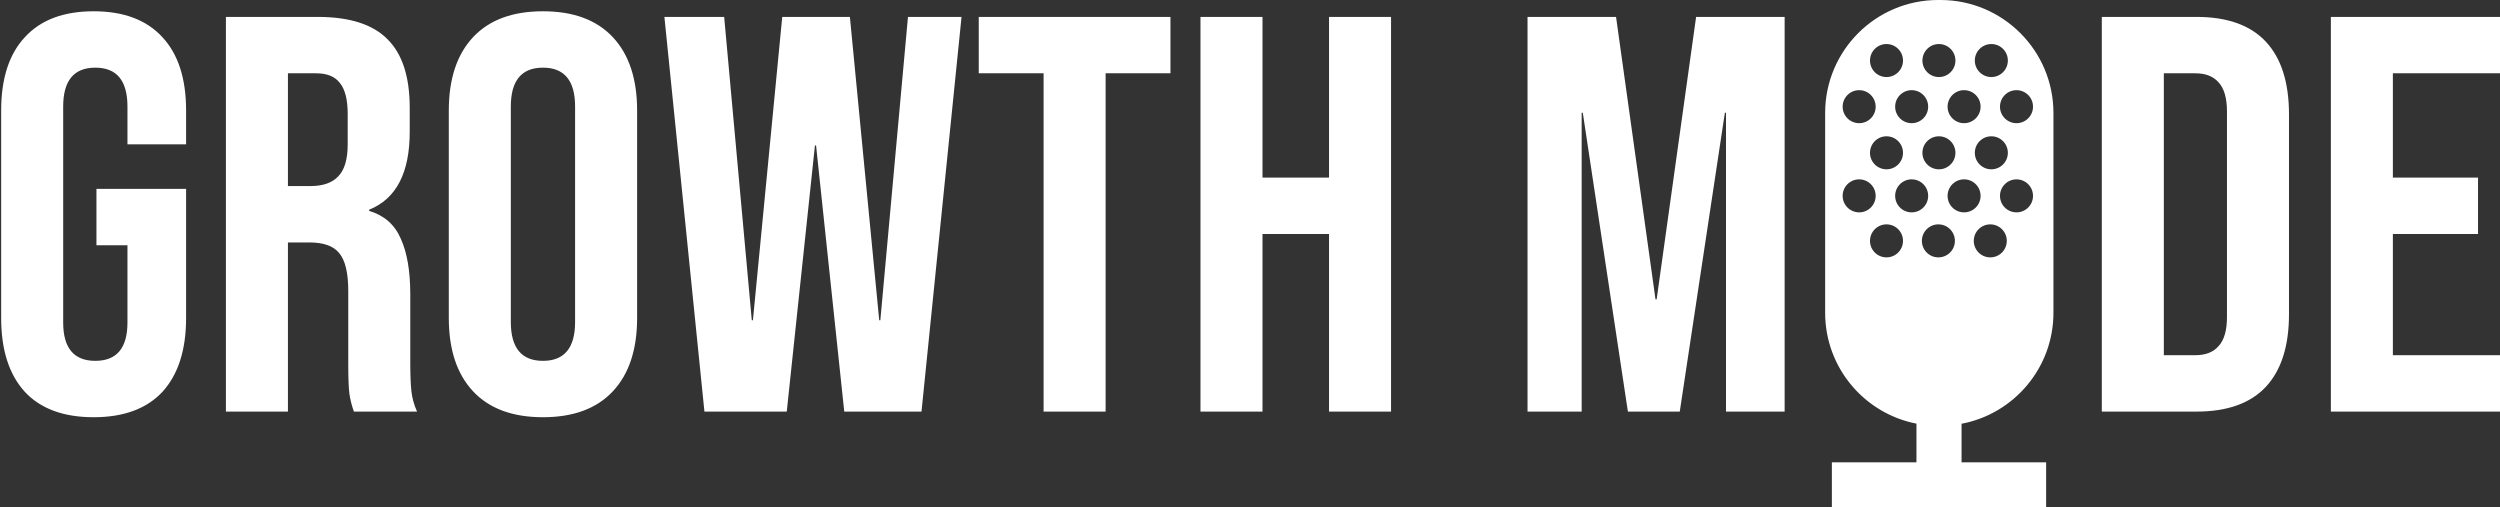<svg width="1547" height="314" viewBox="0 0 1547 314" fill="none" xmlns="http://www.w3.org/2000/svg">
<rect x="0" y="0" width="1547" height="314" fill="#333333" stroke="none"/>
<path d="M1200.74 0C1239.36 0 1270.67 31.308 1270.67 69.928V193.514C1270.67 227.668 1246.18 256.102 1213.81 262.222V286.089H1266.14V314H1133.56V286.089H1185.9V262.151C1153.7 255.888 1129.4 227.54 1129.4 193.514V69.928C1129.4 31.308 1160.71 0 1199.33 0H1200.74ZM57.938 6.978C76.545 6.978 90.733 12.327 100.502 23.026C110.271 33.493 115.155 48.612 115.155 68.382V89.315H78.87V65.939C78.87 49.891 72.242 41.866 58.984 41.866C45.727 41.866 39.098 49.891 39.098 65.939V199.564C39.098 215.381 45.727 223.289 58.984 223.289C72.242 223.289 78.87 215.38 78.87 199.564V151.767H59.682V116.878H115.155V196.773C115.155 216.544 110.271 231.778 100.502 242.478C90.733 252.944 76.545 258.178 57.938 258.178C39.33 258.178 25.142 252.944 15.373 242.478C5.604 231.778 0.72 216.544 0.72 196.773V68.382C0.72 48.611 5.604 33.493 15.373 23.026C25.142 12.327 39.33 6.978 57.938 6.978ZM335.982 6.978C354.822 6.978 369.244 12.327 379.245 23.026C389.247 33.726 394.247 48.844 394.247 68.382V196.773C394.247 216.311 389.247 231.43 379.245 242.129C369.244 252.828 354.822 258.178 335.982 258.178C317.143 258.178 302.722 252.828 292.721 242.129C282.719 231.43 277.719 216.311 277.719 196.773V68.382C277.719 48.844 282.719 33.726 292.721 23.026C302.722 12.327 317.143 6.978 335.982 6.978ZM196.663 10.467C216.433 10.467 230.855 15.118 239.926 24.422C248.997 33.493 253.532 47.565 253.532 66.638V81.64C253.532 106.992 245.159 123.042 228.412 129.787V130.484C237.716 133.275 244.229 138.974 247.95 147.58C251.904 156.186 253.881 167.699 253.881 182.12V225.033C253.881 232.011 254.114 237.71 254.579 242.129C255.044 246.316 256.207 250.503 258.067 254.689H218.992C217.597 250.735 216.666 247.013 216.201 243.524C215.736 240.035 215.503 233.756 215.503 224.685V180.026C215.503 168.862 213.642 161.071 209.921 156.651C206.432 152.232 200.268 150.022 191.43 150.022H178.172V254.689H139.795V10.467H196.663ZM465.208 198.169H465.906L484.049 10.467H525.915L544.058 198.169H544.755L561.851 10.467H594.995L570.224 254.689H522.426L504.981 90.014H504.284L486.84 254.689H435.901L411.131 10.467H448.113L465.208 198.169ZM724.275 45.355H684.153V254.689H645.775V45.355H605.653V10.467H724.275V45.355ZM781.232 109.9H822.401V10.467H860.779V254.689H822.401V144.789H781.232V254.689H742.854V10.467H781.232V109.9ZM1024.43 185.26H1025.13L1049.55 10.467H1104.33V254.689H1068.05V69.778H1067.35L1039.44 254.689H1007.34L979.429 69.778H978.73V254.689H945.237V10.467H1000.01L1024.43 185.26ZM1359.21 10.467C1378.29 10.467 1392.59 15.584 1402.13 25.818C1411.66 36.052 1416.43 51.054 1416.43 70.824V194.331C1416.43 214.101 1411.66 229.104 1402.13 239.338C1392.59 249.572 1378.29 254.689 1359.21 254.689H1300.6V10.467H1359.21ZM1547 45.355H1480.71V109.9H1533.4V144.789H1480.71V219.8H1547V254.689H1442.34V10.467H1547V45.355ZM335.982 41.866C322.725 41.866 316.096 49.891 316.096 65.939V199.215C316.096 215.264 322.725 223.289 335.982 223.289C349.24 223.289 355.869 215.264 355.869 199.215V65.939C355.869 49.891 349.24 41.866 335.982 41.866ZM1338.98 219.8H1358.52C1364.8 219.8 1369.56 217.939 1372.82 214.218C1376.31 210.496 1378.05 204.449 1378.05 196.075V69.08C1378.05 60.707 1376.31 54.659 1372.82 50.938C1369.56 47.216 1364.8 45.356 1358.52 45.355H1338.98V219.8ZM1167.36 138.835C1161.72 138.835 1157.15 143.409 1157.15 149.051C1157.15 154.693 1161.72 159.267 1167.36 159.267C1173.01 159.266 1177.58 154.693 1177.58 149.051C1177.58 143.409 1173.01 138.835 1167.36 138.835ZM1199.47 138.835C1193.83 138.835 1189.26 143.409 1189.26 149.051C1189.26 154.693 1193.83 159.267 1199.47 159.267C1205.12 159.266 1209.69 154.693 1209.69 149.051C1209.69 143.409 1205.12 138.835 1199.47 138.835ZM1231.58 138.835C1225.94 138.835 1221.37 143.409 1221.37 149.051C1221.37 154.693 1225.94 159.267 1231.58 159.267C1237.23 159.266 1241.8 154.693 1241.8 149.051C1241.8 143.409 1237.23 138.835 1231.58 138.835ZM1150.45 110.981C1144.81 110.981 1140.23 115.555 1140.23 121.197C1140.23 126.839 1144.81 131.413 1150.45 131.413C1156.09 131.413 1160.66 126.839 1160.66 121.197C1160.66 115.555 1156.09 110.982 1150.45 110.981ZM1182.93 110.981C1177.29 110.981 1172.72 115.555 1172.72 121.197C1172.72 126.839 1177.29 131.413 1182.93 131.413C1188.58 131.413 1193.15 126.839 1193.15 121.197C1193.15 115.555 1188.58 110.982 1182.93 110.981ZM1215.37 110.981C1209.73 110.982 1205.16 115.555 1205.16 121.197C1205.16 126.839 1209.73 131.413 1215.37 131.413C1221.01 131.413 1225.59 126.839 1225.59 121.197C1225.59 115.555 1221.01 110.982 1215.37 110.981ZM1247.81 110.981C1242.17 110.981 1237.59 115.555 1237.59 121.197C1237.59 126.839 1242.17 131.413 1247.81 131.413C1253.45 131.413 1258.03 126.839 1258.03 121.197C1258.03 115.555 1253.45 110.982 1247.81 110.981ZM178.172 115.134H192.128C199.803 115.134 205.502 113.156 209.224 109.202C213.178 105.248 215.154 98.619 215.154 89.315V70.476C215.154 61.637 213.526 55.241 210.27 51.287C207.246 47.333 202.361 45.355 195.616 45.355H178.172V115.134ZM1167.36 84.339C1161.72 84.339 1157.15 88.913 1157.15 94.555C1157.15 100.197 1161.72 104.771 1167.36 104.771C1173.01 104.771 1177.58 100.197 1177.58 94.555C1177.58 88.913 1173.01 84.339 1167.36 84.339ZM1199.8 84.339C1194.16 84.339 1189.59 88.913 1189.59 94.555C1189.59 100.197 1194.16 104.771 1199.8 104.771C1205.44 104.771 1210.02 100.197 1210.02 94.555C1210.02 88.913 1205.44 84.339 1199.8 84.339ZM1232.24 84.339C1226.6 84.339 1222.02 88.913 1222.02 94.555C1222.02 100.197 1226.6 104.771 1232.24 104.771C1237.88 104.771 1242.46 100.197 1242.46 94.555C1242.46 88.913 1237.88 84.339 1232.24 84.339ZM1150.45 55.793C1144.81 55.793 1140.23 60.367 1140.23 66.01C1140.23 71.652 1144.81 76.226 1150.45 76.226C1156.09 76.225 1160.66 71.652 1160.66 66.01C1160.66 60.368 1156.09 55.793 1150.45 55.793ZM1182.93 55.793C1177.29 55.793 1172.72 60.367 1172.72 66.01C1172.72 71.652 1177.29 76.226 1182.93 76.226C1188.58 76.225 1193.15 71.652 1193.15 66.01C1193.15 60.368 1188.58 55.793 1182.93 55.793ZM1215.37 55.793C1209.73 55.793 1205.16 60.368 1205.16 66.01C1205.16 71.652 1209.73 76.225 1215.37 76.226C1221.01 76.225 1225.59 71.652 1225.59 66.01C1225.59 60.368 1221.01 55.793 1215.37 55.793ZM1247.81 55.793C1242.17 55.793 1237.59 60.367 1237.59 66.01C1237.59 71.652 1242.17 76.226 1247.81 76.226C1253.45 76.225 1258.03 71.652 1258.03 66.01C1258.03 60.368 1253.45 55.793 1247.81 55.793ZM1167.36 27.248C1161.72 27.248 1157.15 31.822 1157.15 37.464C1157.15 43.106 1161.72 47.681 1167.36 47.681C1173.01 47.68 1177.58 43.106 1177.58 37.464C1177.58 31.822 1173.01 27.248 1167.36 27.248ZM1199.8 27.248C1194.16 27.248 1189.59 31.822 1189.59 37.464C1189.59 43.106 1194.16 47.681 1199.8 47.681C1205.44 47.68 1210.02 43.106 1210.02 37.464C1210.02 31.822 1205.44 27.248 1199.8 27.248ZM1232.24 27.248C1226.6 27.248 1222.02 31.822 1222.02 37.464C1222.02 43.106 1226.6 47.681 1232.24 47.681C1237.88 47.68 1242.46 43.106 1242.46 37.464C1242.46 31.822 1237.88 27.248 1232.24 27.248Z" fill="white"/>
</svg>
